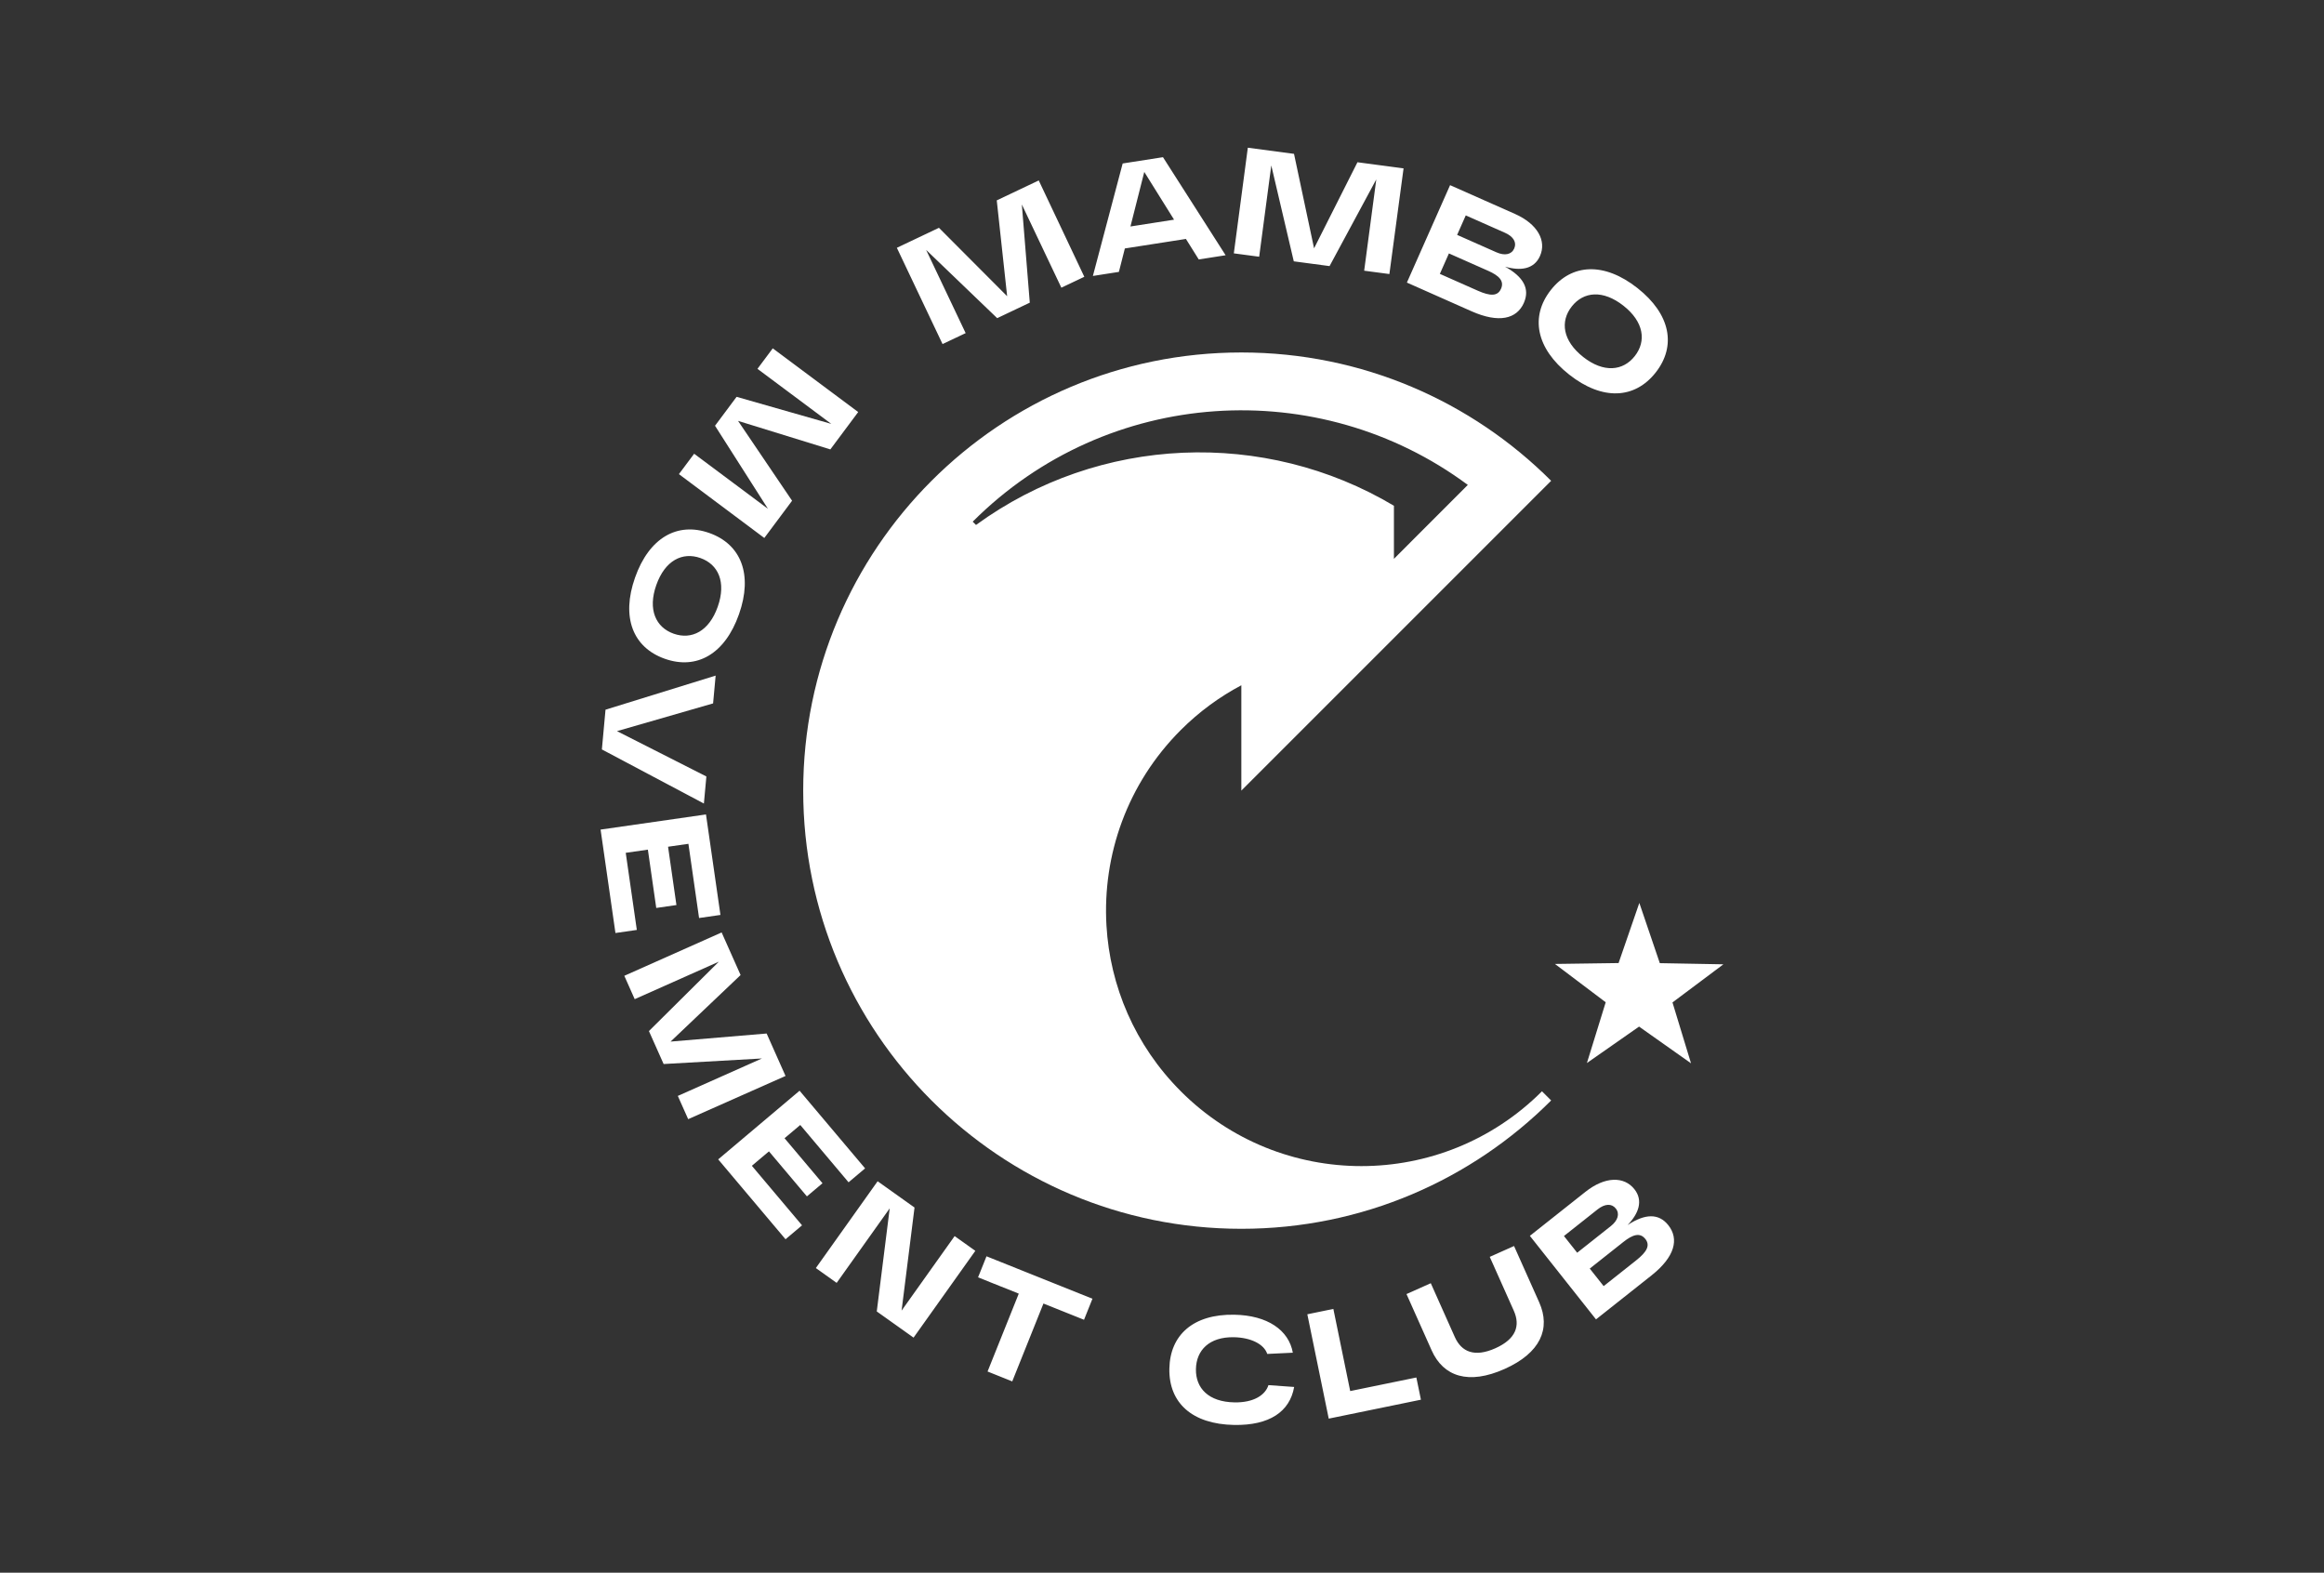 <?xml version="1.0" encoding="UTF-8"?> <svg xmlns="http://www.w3.org/2000/svg" width="600" height="406" viewBox="0 0 600 406" fill="none"><rect x="0" y="0" width="600" height="406" fill="#333333" stroke="none"/><path fill-rule="evenodd" clip-rule="evenodd" d="M285.66 238.922C286.566 254.496 292.948 269.806 304.849 281.707L304.857 281.724C330.607 307.474 372.35 307.474 398.1 281.724L400.467 284.091C379.997 304.561 351.718 317.222 320.483 317.222C289.248 317.222 260.97 304.561 240.5 284.091C220.03 263.621 207.368 235.342 207.368 204.107C207.368 172.873 220.03 144.594 240.5 124.124C260.97 103.654 289.248 90.993 320.483 90.993C351.718 90.993 379.997 103.654 400.467 124.124L320.483 204.099V176.905C314.862 179.887 309.582 183.731 304.849 188.464C291 202.313 284.609 220.793 285.66 238.922ZM378.954 125.183C340.517 96.657 285.985 99.818 251.128 134.675H251.136L251.982 135.521C283.832 112.309 326.481 110.668 359.877 130.565V144.269L378.954 125.183ZM423.235 233.095L428.523 248.644L444.944 248.943L431.795 258.785L436.58 274.497L423.167 265.022L409.702 274.428L414.555 258.742L401.449 248.849L417.878 248.618L423.235 233.095Z" fill="white"></path><path fill-rule="evenodd" clip-rule="evenodd" d="M358.706 70.746L362.363 43.483L362.354 43.466L350.462 41.886L339.261 64.107L334.084 39.716L322.157 38.135L318.544 65.406L325.088 66.277L328.215 42.706L334.024 67.465L343.26 68.695L355.323 46.311L352.196 69.883L358.706 70.746ZM306.181 61.681L290.41 64.141L288.872 70.19L282.157 71.241L289.846 42.202L300.252 40.579L316.425 65.893L309.488 66.978L306.181 61.689V61.681ZM303.114 56.709L295.425 44.389L291.854 58.468L303.114 56.709ZM268.18 46.585L279.944 71.455L274.015 74.266L263.814 52.787L265.865 78.136L257.45 82.134L239.107 64.517L249.308 85.996L243.344 88.823L231.546 63.971L242.413 58.81L260.021 76.47L257.338 51.728L268.172 46.585H268.18ZM393.435 78.178C391.59 82.347 386.993 83.492 379.92 80.357L363.226 72.95L374.375 47.798L391.103 55.214C396.998 57.828 399.322 62.176 397.587 66.089C396.058 69.541 392.513 69.985 388.565 68.84C393.307 71.455 395.033 74.547 393.427 78.178H393.435ZM387.523 74.564C388.429 72.514 386.976 71.139 384.217 69.917L374.076 65.423L371.735 70.703L381.526 75.043C384.764 76.478 386.66 76.504 387.515 74.564H387.523ZM376.195 60.639L386.336 65.132C388.437 66.064 390.231 65.748 390.932 64.159C391.633 62.578 390.736 61.066 388.565 60.1L378.424 55.607L376.195 60.639ZM427.447 96.179C432.846 89.327 431.308 81.109 422.739 74.359C414.17 67.61 405.789 68.011 400.39 74.863C394.99 81.715 396.562 89.96 405.131 96.709C413.692 103.458 422.047 103.031 427.447 96.179ZM422.056 91.933C419.014 95.795 414.008 96.299 408.728 92.147H408.737C403.431 87.969 402.748 82.98 405.789 79.118C408.83 75.256 413.837 74.752 419.142 78.93C424.414 83.082 425.097 88.072 422.056 91.933ZM197.312 138.871L175.279 122.399L179.209 117.136L198.269 131.352L184.6 109.909L190.17 102.442L214.621 109.43L195.561 95.214L199.508 89.926L221.567 106.372L214.374 116.017L190.546 108.653L204.497 129.268L197.321 138.888L197.312 138.871ZM171.648 170.071C179.875 172.976 187.163 168.867 190.785 158.58C194.416 148.303 191.332 140.494 183.105 137.589C174.869 134.684 167.573 138.828 163.95 149.114C160.328 159.392 163.421 167.166 171.648 170.071ZM173.929 163.595C169.299 161.955 167.205 157.376 169.435 151.045C171.682 144.672 176.185 142.425 180.815 144.056C185.454 145.688 187.547 150.267 185.3 156.641C183.062 162.98 178.56 165.227 173.929 163.595ZM181.729 207.44L155.39 193.472L156.33 183.211L184.762 174.411L184.104 181.588L159.294 188.747L182.37 200.452L181.729 207.44ZM182.269 210.253L182.267 210.242L182.285 210.251L182.269 210.253ZM182.269 210.253L186.001 236.197L180.482 236.992L177.731 217.837L172.477 218.589L174.638 233.643L169.427 234.395L167.265 219.341L161.55 220.161L164.412 240.067L158.893 240.862L155.057 214.164L182.269 210.253ZM202.814 277.761L202.804 277.765L197.927 266.808L173.126 268.893L191.204 251.712L186.308 240.717L161.182 251.909L163.865 257.94L185.582 248.269L167.538 266.176L171.332 274.685L196.714 273.25L174.997 282.921L177.671 288.919L202.804 277.765L202.806 277.77L202.814 277.761ZM223.344 301.623L206.437 281.58L206.445 281.563L185.42 299.299L202.806 319.923L207.069 316.326L194.109 300.956L198.526 297.232L208.325 308.851L212.349 305.459L202.55 293.84L206.608 290.422L219.081 305.22L223.344 301.623ZM251.811 322.905L251.807 322.911L246.463 319.104L232.768 338.343L236.108 311.731L226.582 304.947L210.632 327.356L216.005 331.184L229.701 311.944L226.36 338.557L235.86 345.315L251.807 322.911L251.811 322.914V322.905ZM282.046 335.275L254.699 324.323H254.69L252.511 329.756L263.02 333.96L254.963 354.062L261.337 356.617L269.393 336.514L279.868 340.709L282.046 335.275ZM334.118 358.061C332.991 364.451 327.719 368.014 318.629 367.86C307.728 367.672 301.747 362.11 301.901 353.345C302.055 344.579 308.138 339.222 318.629 339.402C327.232 339.547 332.743 343.375 333.777 349.21L327.172 349.526C326.352 346.997 322.943 345.288 318.526 345.211C312.23 345.109 308.847 348.543 308.761 353.456C308.676 358.368 312.008 361.922 318.723 362.033C323.704 362.119 326.677 360.128 327.48 357.582L334.11 358.052L334.118 358.061ZM337.52 339.291H337.519V339.282L337.52 339.291ZM337.52 339.291L344.242 337.907L348.591 359.112L365.669 355.609L366.848 361.341L343.046 366.228L337.52 339.291ZM390.889 321.666L397.382 336.198C400.424 343.016 397.69 349.278 388.454 353.405C379.185 357.548 372.658 355.421 369.616 348.603L363.123 334.071L369.394 331.269L375.597 345.16C377.331 349.039 380.723 350.448 386.062 348.065C391.402 345.681 392.555 342.238 390.821 338.36L384.618 324.468L390.889 321.666ZM426.362 329.269C432.427 324.468 433.547 319.863 430.719 316.292L430.727 316.3C428.258 313.182 424.721 313.276 420.202 316.258C423.055 313.302 424.303 309.953 421.962 306.997C419.296 303.631 414.375 303.673 409.317 307.68L394.973 319.043L412.051 340.606L426.362 329.269ZM415.887 316.514L407.19 323.4L403.773 319.086L412.47 312.2C414.341 310.73 416.092 310.636 417.169 311.995C418.237 313.344 417.69 315.087 415.887 316.514ZM419.134 320.606C421.5 318.735 423.388 318.086 424.781 319.846V319.837C426.097 321.503 425.2 323.161 422.423 325.365L414.025 332.02L410.437 327.492L419.134 320.606Z" fill="white"></path></svg> 